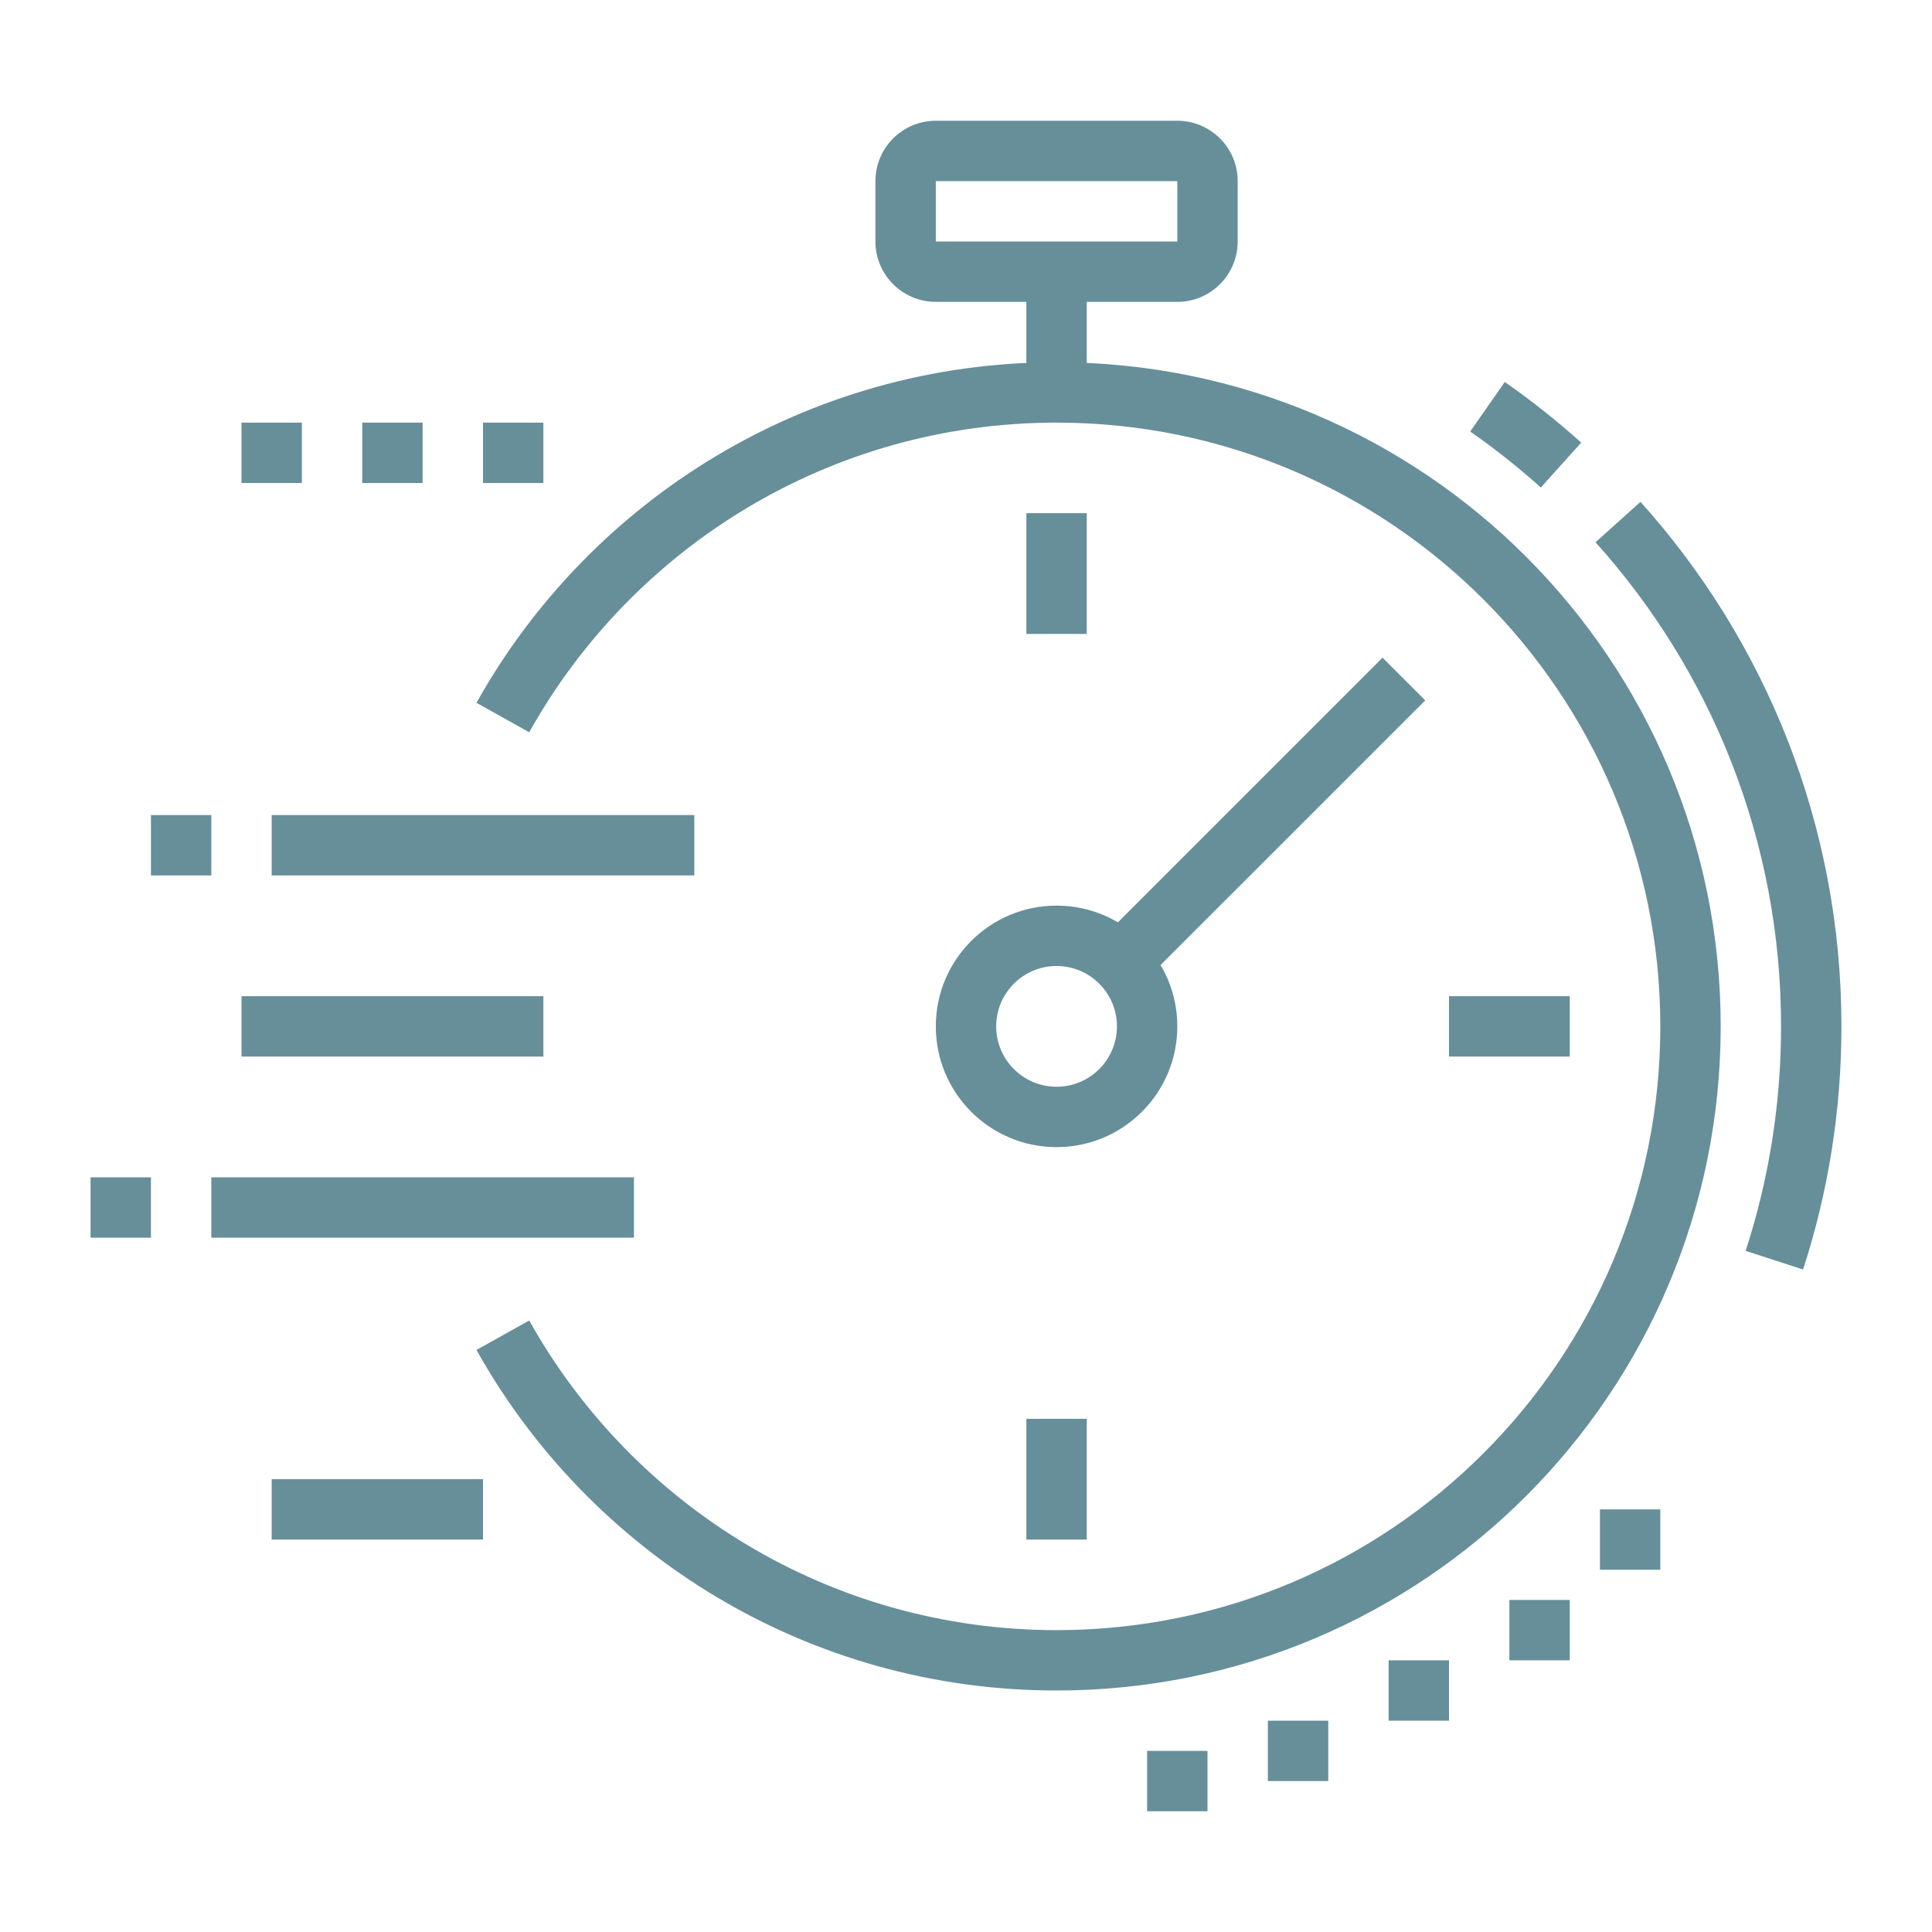 <?xml version="1.0" encoding="UTF-8" standalone="no"?><svg width="48" height="48" viewBox="0 0 48 48" fill="none" xmlns="http://www.w3.org/2000/svg">
<path d="M27.75 25.5C27.75 24.672 27.078 24 26.25 24C25.422 24 24.75 24.672 24.75 25.5C24.75 26.328 25.422 27 26.25 27C27.078 27 27.75 26.328 27.75 25.5ZM29.25 25.5C29.25 27.157 27.907 28.5 26.25 28.5C24.593 28.5 23.25 27.157 23.25 25.5C23.25 23.843 24.593 22.5 26.25 22.5C27.907 22.5 29.25 23.843 29.25 25.5Z" fill="#668F9A"/>
<path d="M41.25 25.5C41.25 17.216 34.534 10.5 26.25 10.5C20.62 10.5 15.714 13.601 13.148 18.193L11.838 17.461C14.658 12.415 20.055 9 26.25 9C35.362 9 42.75 16.387 42.75 25.5C42.75 34.613 35.362 42 26.25 42C20.055 42 14.658 38.585 11.838 33.539L13.148 32.807C15.714 37.398 20.62 40.5 26.25 40.5C34.534 40.5 41.25 33.784 41.25 25.5Z" fill="#668F9A"/>
<path d="M44.25 25.5C44.25 20.876 42.507 16.66 39.64 13.472L40.757 12.468C43.861 15.921 45.75 20.491 45.75 25.5C45.75 27.607 45.416 29.638 44.796 31.541L43.37 31.077C43.941 29.322 44.25 27.448 44.25 25.5Z" fill="#668F9A"/>
<path d="M37.386 9.49C38.05 9.953 38.684 10.457 39.285 10.997L38.783 11.554L38.282 12.112C37.727 11.614 37.141 11.149 36.527 10.721L37.386 9.49Z" fill="#668F9A"/>
<path d="M35.41 17.401L28.369 24.441L27.309 23.38L34.349 16.34L35.41 17.401Z" fill="#668F9A"/>
<path d="M27 12.75V15.75H25.5V12.75H27Z" fill="#668F9A"/>
<path d="M39 24.75V26.25H36V24.75H39Z" fill="#668F9A"/>
<path d="M27 35.25V38.25H25.5V35.25H27Z" fill="#668F9A"/>
<path d="M13.5 24.75V26.25H6V24.75H13.5Z" fill="#668F9A"/>
<path d="M17.25 20.25V21.75H6.75V20.25H17.25Z" fill="#668F9A"/>
<path d="M15.75 29.25V30.75H5.25V29.25H15.75Z" fill="#668F9A"/>
<path d="M3.75 29.25V30.75H2.25V29.25H3.75Z" fill="#668F9A"/>
<path d="M5.25 20.25V21.75H3.75V20.25H5.25Z" fill="#668F9A"/>
<path d="M13.5 10.5H12V12H13.5V10.5Z" fill="#668F9A"/>
<path d="M10.5 10.5H9V12H10.5V10.5Z" fill="#668F9A"/>
<path d="M7.5 10.5H6V12H7.5V10.5Z" fill="#668F9A"/>
<path d="M12 36.75V38.25H6.75V36.75H12Z" fill="#668F9A"/>
<path d="M27 6.75V9.75H25.5V6.75H27Z" fill="#668F9A"/>
<path d="M23.25 4.5V6H29.25V4.5H23.25ZM30.75 6C30.75 6.828 30.078 7.5 29.25 7.5H23.25C22.422 7.5 21.75 6.828 21.75 6V4.5C21.75 3.672 22.422 3 23.25 3H29.25C30.078 3 30.75 3.672 30.75 4.5V6Z" fill="#668F9A"/>
<path d="M33 42.75H31.5V44.25H33V42.75Z" fill="#668F9A"/>
<path d="M30 43.5H28.5V45H30V43.5Z" fill="#668F9A"/>
<path d="M36 41.25H34.5V42.75H36V41.25Z" fill="#668F9A"/>
<path d="M39 39.75H37.5V41.25H39V39.75Z" fill="#668F9A"/>
<path d="M41.25 37.5H39.75V39H41.25V37.5Z" fill="#668F9A"/>
</svg>
